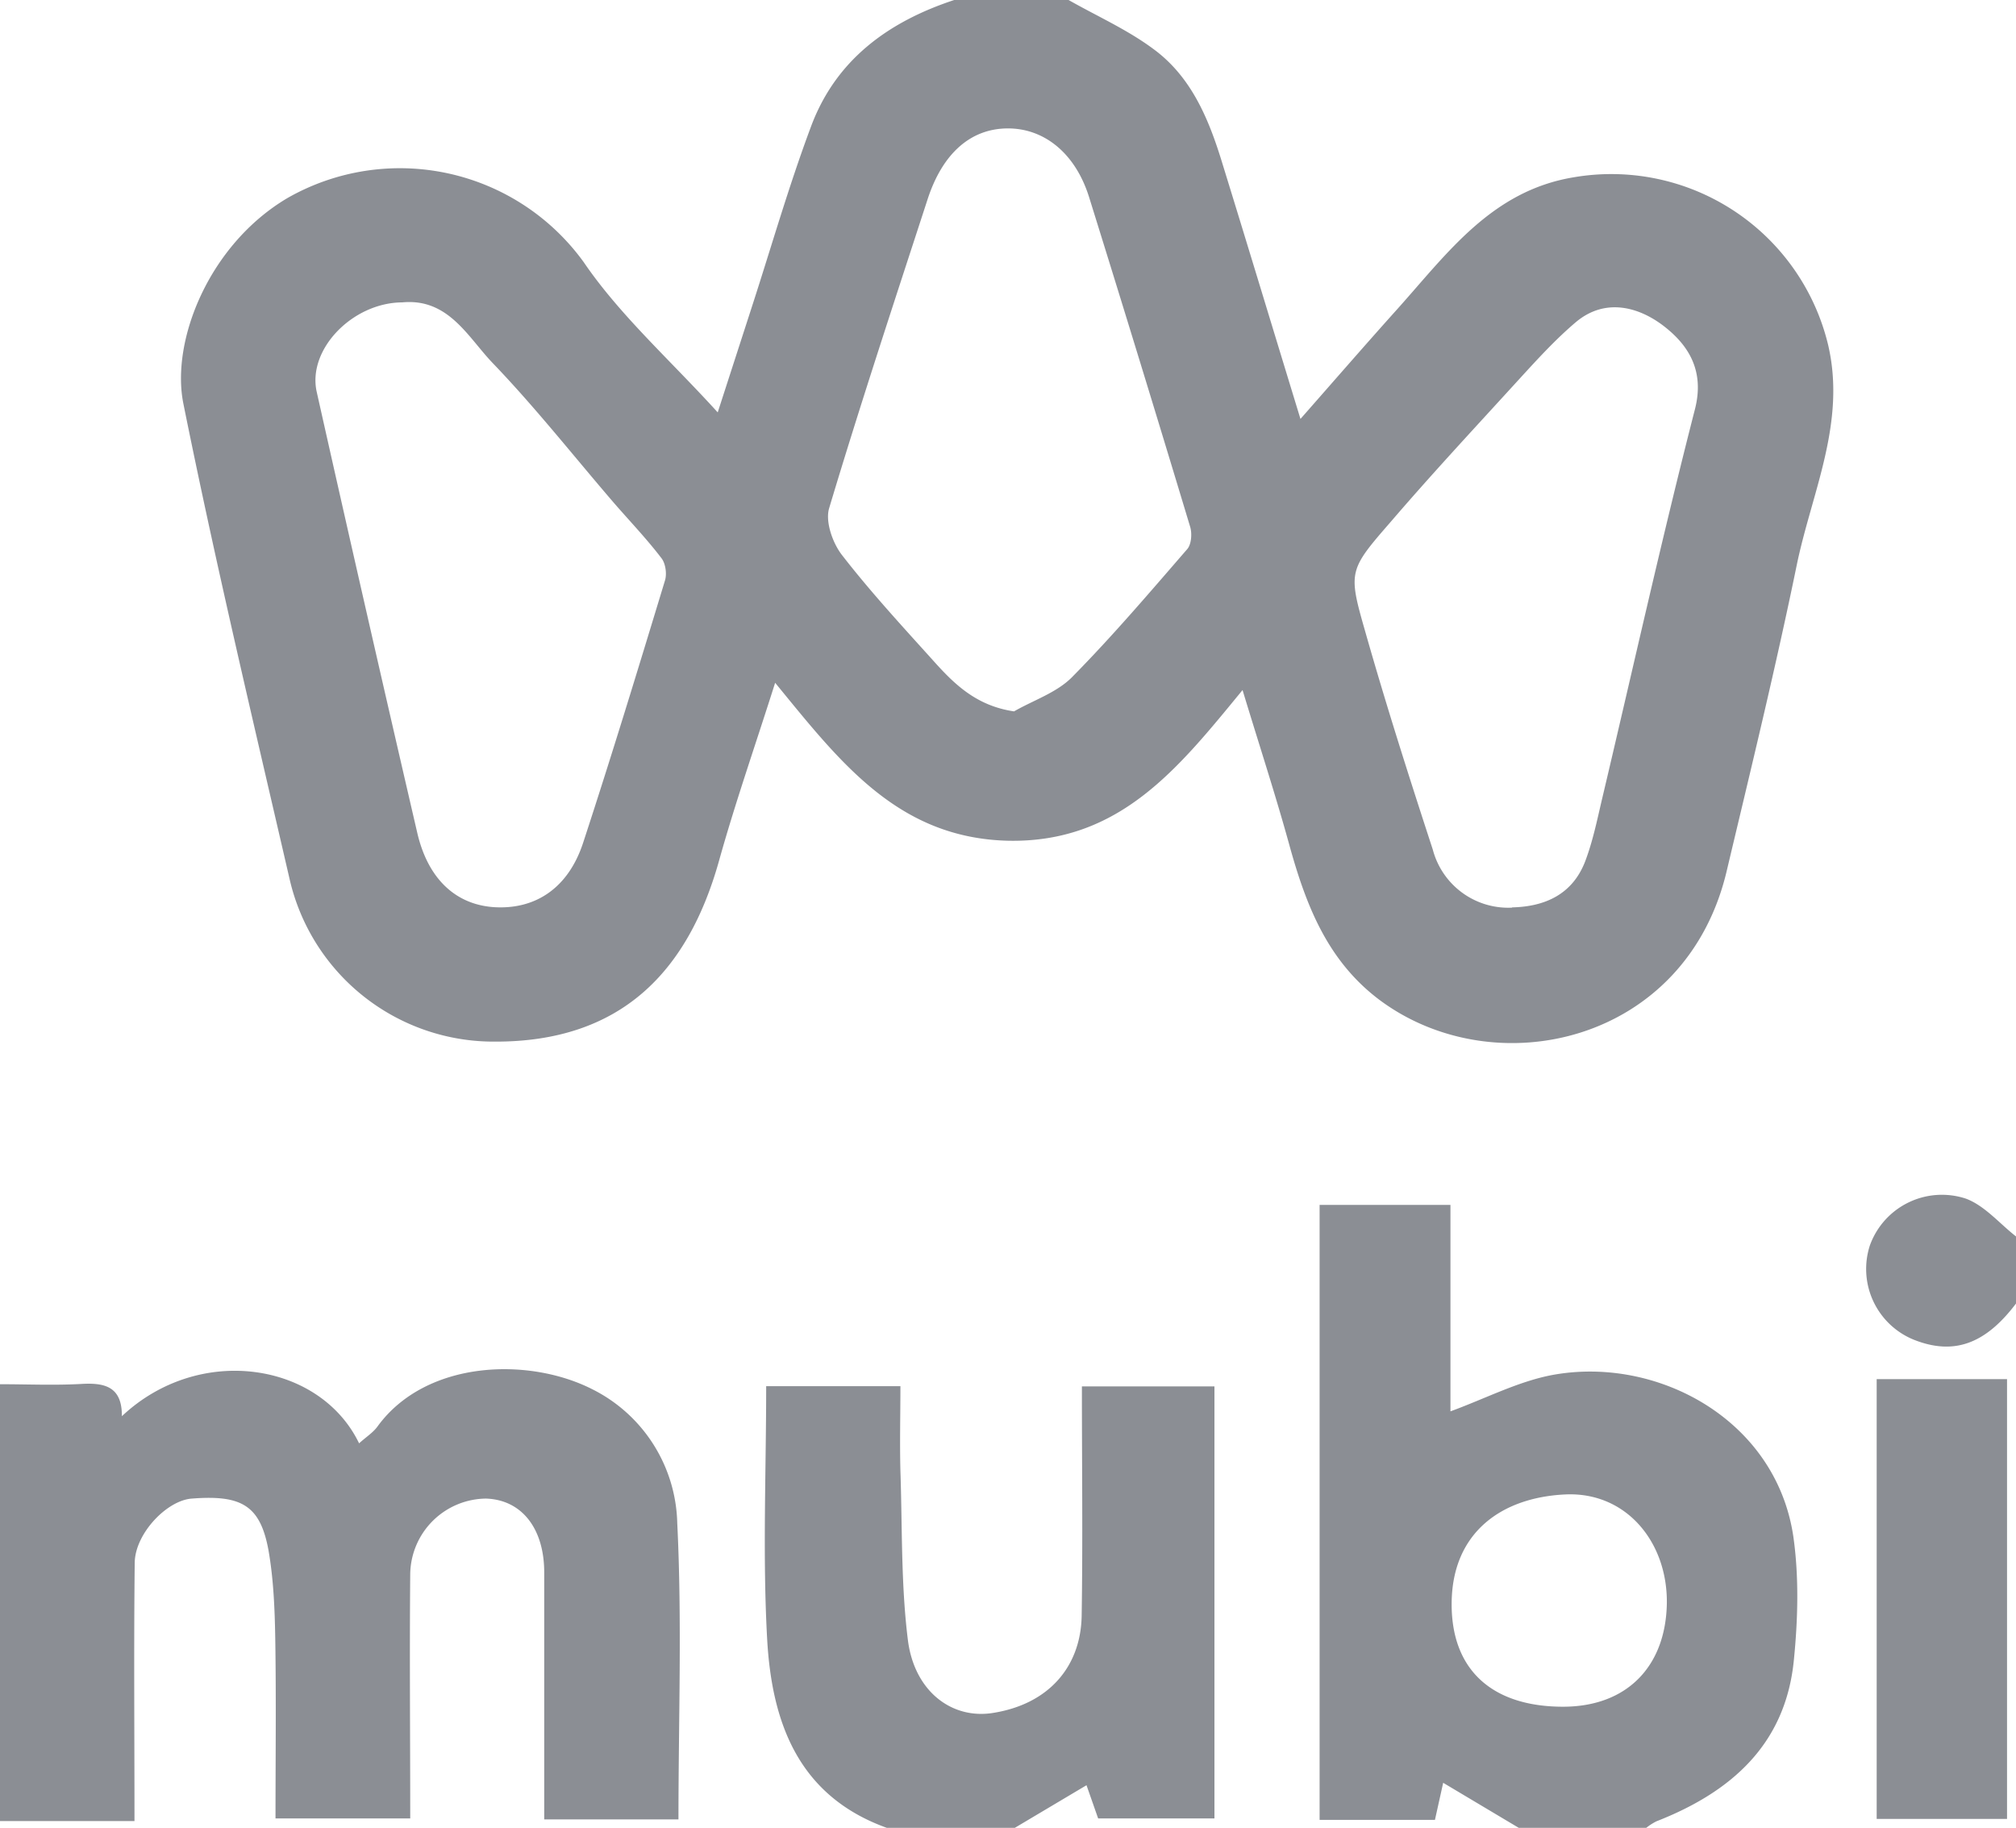<svg id="Layer_1" data-name="Layer 1" xmlns="http://www.w3.org/2000/svg" viewBox="0 0 832 754.4">
  <defs>
    <style>
      .cls-1{fill:#8b8e94}
    </style>
  </defs>
  <path class="cls-1" d="M445-79c11.6 6.6 24 12.1 34.7 20 16.2 11.7 23.4 29.7 29 48.2 10.5 34 20.8 68.1 32 104.7 14-15.9 27-30.9 40.3-45.7 20.4-22.8 38.7-48.4 72.3-54a92 92 0 01105.2 69.3c7.4 32-6.7 60.6-12.9 90.3-8.7 42.4-19 84.6-29 126.7-16.8 71.1-95.7 88.8-143.4 53.1-21.2-16-30-38.5-36.8-62.8-5.8-21.2-12.7-42.2-19.6-65-26.3 32-50.5 63-96.5 62.2-45.7-1-69.6-32.5-96.4-65.2-8.1 25.6-16.3 49-23 72.9-12.8 46.3-40.6 75.4-92.8 75.2a86.4 86.4 0 01-84.7-67.6c-15-65-30.5-130.1-43.7-195.6-5.3-26 10.5-65.8 43-85a93.6 93.6 0 01122.2 26.5c15 22 35.7 40.4 55.3 62l14.4-44.5c7.9-24.4 15-49.1 24-73.2C348.8-54.2 370.5-70 397.8-79zm-22.5 293.6c8-4.6 17.5-7.7 23.8-14 16.7-16.9 32.1-35 47.7-53 1.7-2 2-6.4 1.2-9.1q-20.5-68-41.6-135.7C448-15.6 435.1-26 420-26c-15.3 0-27 10.2-33.2 29.3C373 45.7 359 88 346.2 130.7c-1.7 5.5 1.4 14.4 5.3 19.4 11.7 15.1 24.8 29.3 37.6 43.5 8.6 9.6 17.7 18.7 33.4 21zM170 45.8c-20.4.1-39.2 19.3-35.3 36.9q20.4 91 41.5 182c4.4 19 15.8 29.6 31.6 30.7 17 1.1 30.6-7.7 36.8-26.4 11.8-36 22.8-72.1 33.8-108.3.9-2.7.3-7.1-1.4-9.3-6.1-8-13-15.2-19.6-22.8-16.7-19.4-32.5-39.5-50.2-57.9C197 60 189 44 170 45.8zm458 249.7c13.8-.3 25-5.5 30.2-19 3-7.9 4.8-16.4 6.7-24.6 12.8-54 24.8-108.2 38.6-162 4.1-16-2.8-26.5-12.7-34.2-10.3-8-24.3-12-36.5-1.7-8.6 7.3-16.2 15.7-23.8 24-17.6 19.3-35.4 38.4-52.4 58.2-17.4 20-17.8 20.6-10.8 45 8.6 30.3 18.2 60.4 28 90.4a32.2 32.2 0 0032.8 24zM4 492.3c11 0 22.2.5 33.3-.1 9.7-.6 17.1.9 17 13.3 32-30.1 81.8-22.2 97.9 11.2 2.7-2.5 5.8-4.4 7.7-7.1 20-27.3 62.3-28.6 88.6-15.2a63.4 63.4 0 0135 55.2c2 40.4.5 81 .5 122.3h-55.4v-42.3V570c0-18.2-9.3-30-24-30.5a31.6 31.6 0 00-31.3 31c-.3 33.3 0 66.6 0 101h-55.6c0-24.5.3-49.2-.1-74-.2-12.3-.7-24.7-2.8-36.7-3.4-18.4-11-22.9-31.6-21.3-10.3.7-23.4 14.4-23.6 26.4-.4 34.9-.1 69.8-.1 106.7H4zM630.8 675.4l-31.2-18.6-3.4 15.3h-47.6V418.3h54v85.2c14.5-5.3 27.8-12.3 42-15 43.2-8 92.3 18.3 99.5 66.6 2.4 16.8 1.9 34.4.2 51.3-3.5 34.7-26 54.3-56.7 66.3a23.7 23.7 0 00-4.2 2.7zm18.3-50c26.1 0 42.3-16.4 42.8-42.5.4-25.4-16.8-46.4-42.1-45.1-26.3 1.3-46.3 15.8-46.7 44.4-.4 27.7 16.4 43.2 46 43.2zM370 675.4c-36.7-13.2-47.5-43.7-49.4-78s-.4-69-.4-104.3h55.4c0 11.4-.3 23.2 0 35 .8 23.3.2 46.8 3.1 69.9 2.7 21 18 32.6 34.9 30 23.3-3.6 36.4-19.2 36.8-40 .5-31.3.1-62.6.1-94.8h54.7v178.3h-48l-4.8-13.7-29.6 17.6zM836 459c-12.7 16.8-25.7 21.4-42 15a31.5 31.5 0 01-18.3-39 31.6 31.6 0 0139.6-19.3c7.8 2.9 13.9 10.3 20.7 15.6zM778.5 490.2h53.8v181.5h-53.8z" transform="translate(-4 79)"/>
</svg>

